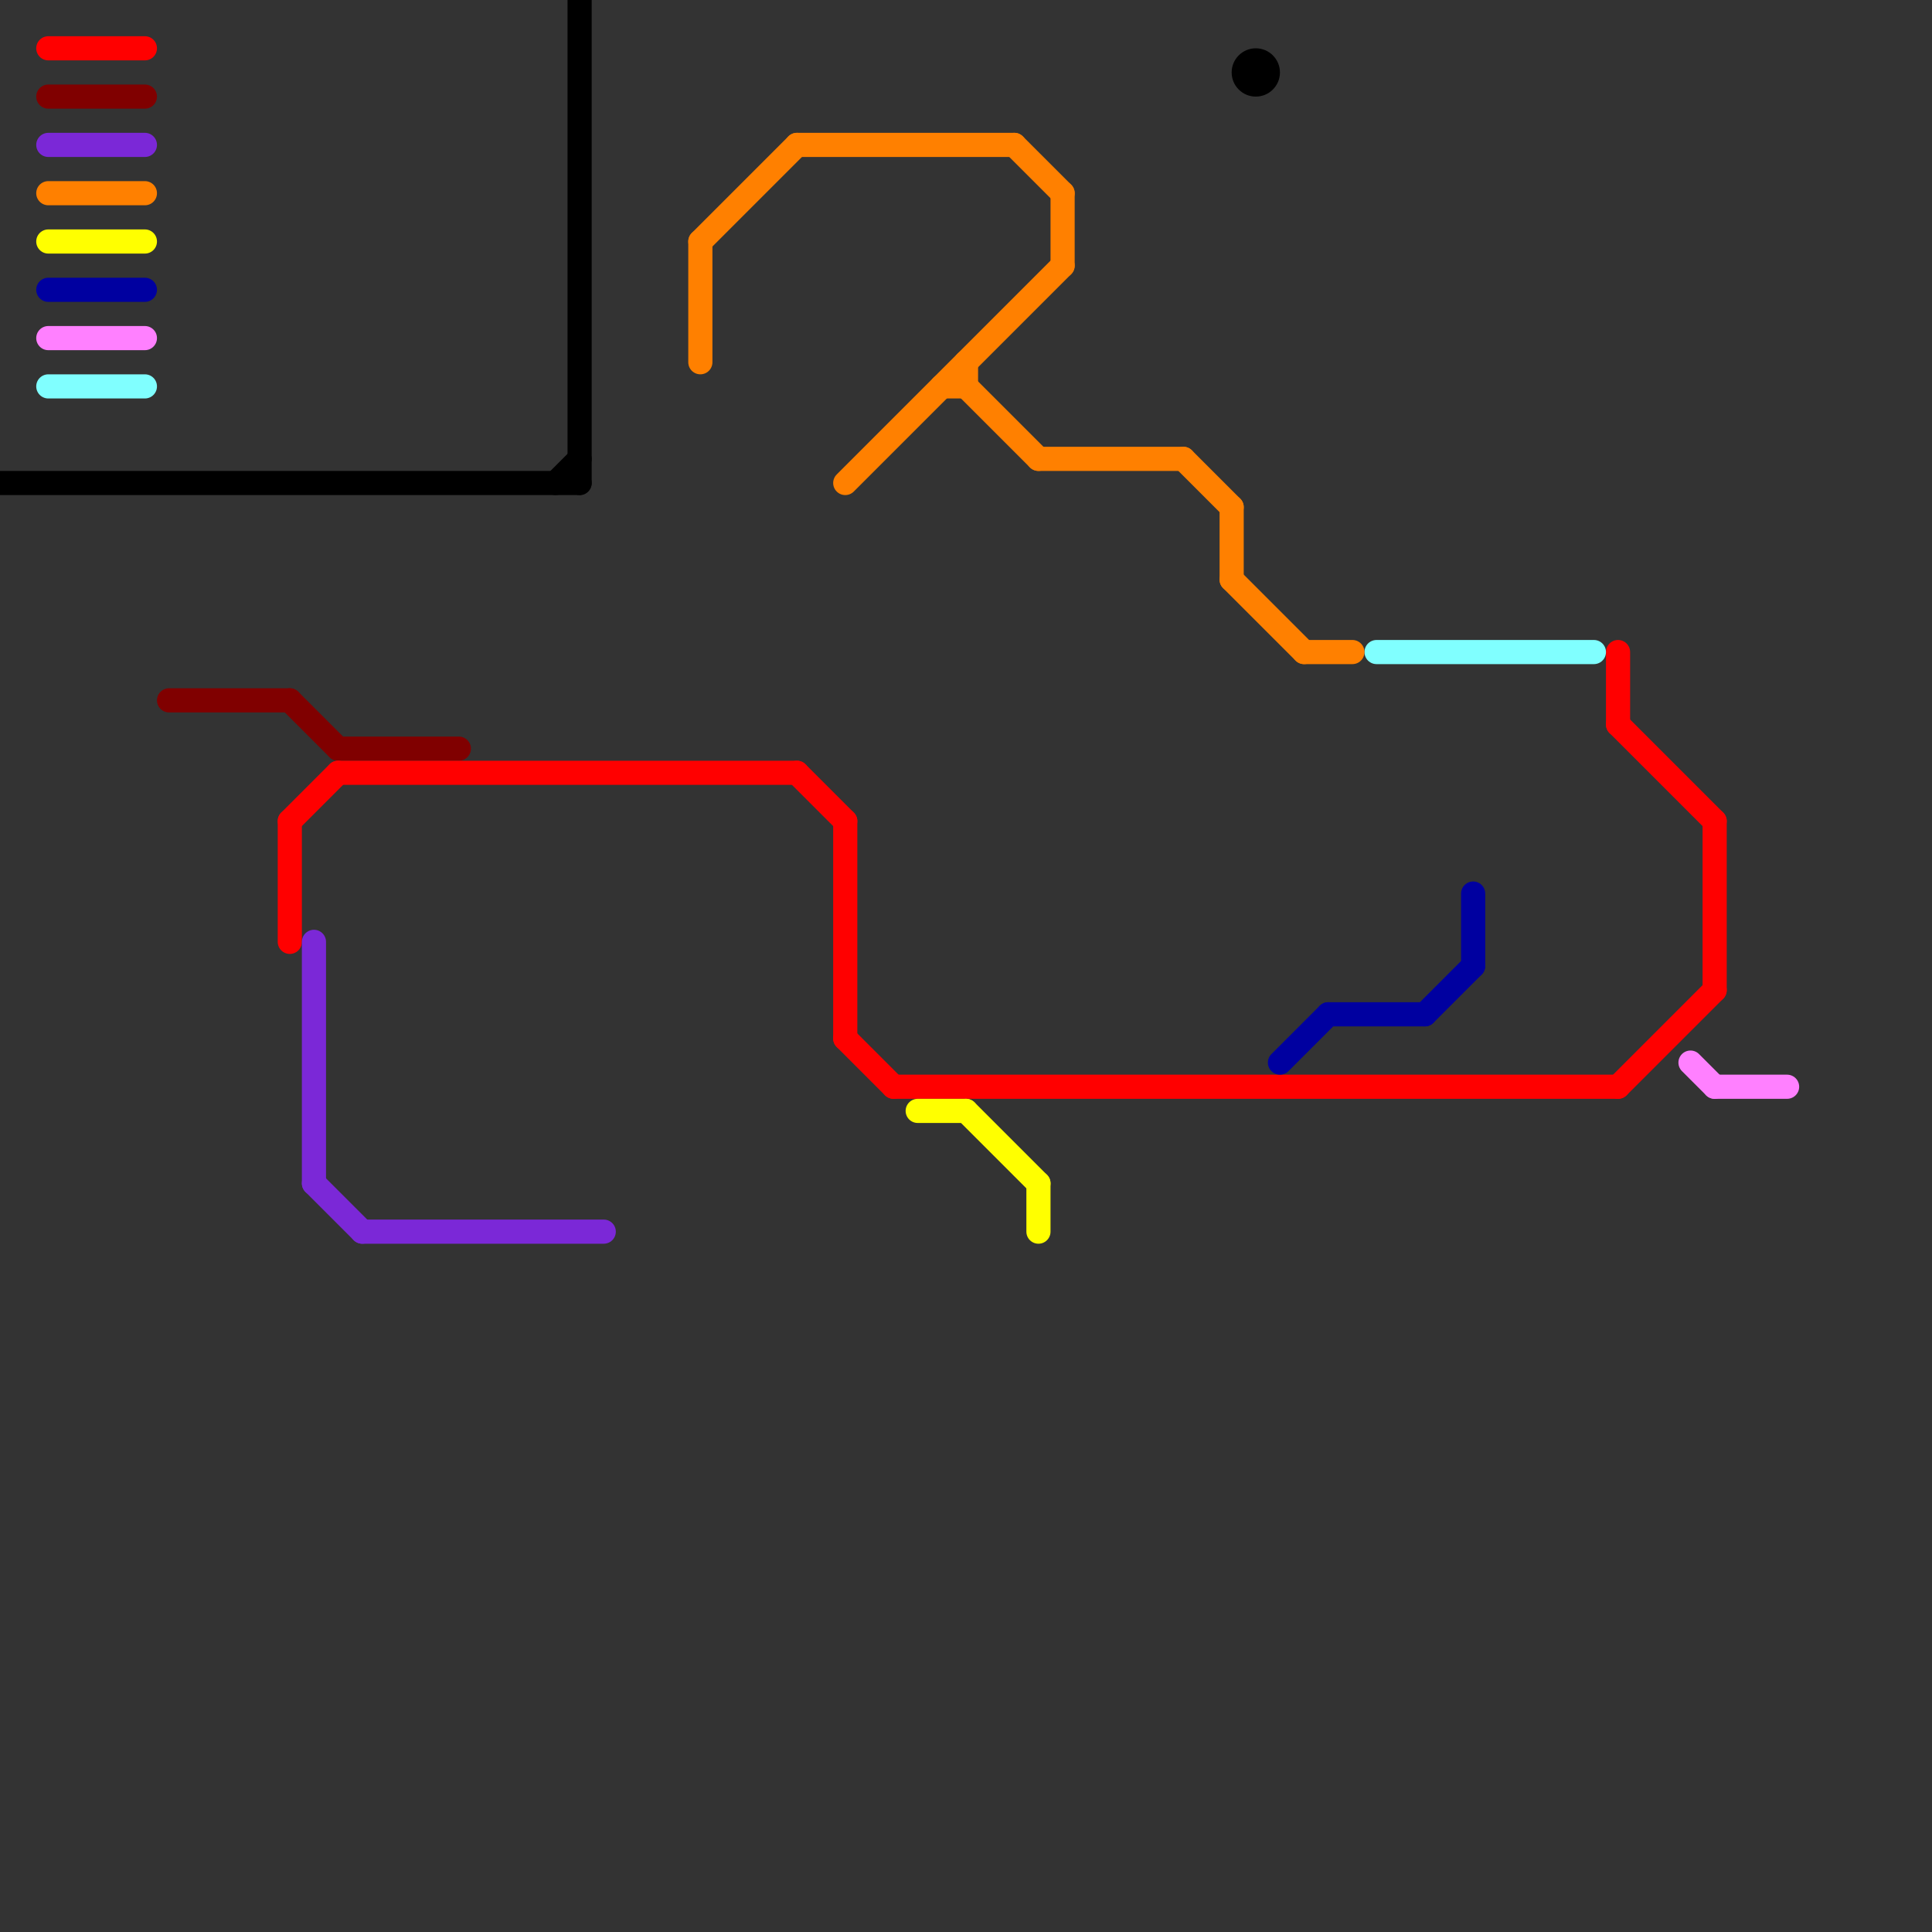 
<svg version="1.1" xmlns="http://www.w3.org/2000/svg" viewBox="0 0 80 80">
<rect x="0" y="0" width="80" height="80" fill="#333333" stroke="none"/>
<style>text { font: 1px Helvetica; font-weight: 600; white-space: pre; dominant-baseline: central; } line { stroke-width: 1; fill: none; stroke-linecap: round; stroke-linejoin: round; } .c0 { stroke: #800000 } .c1 { stroke: #ff0000 } .c2 { stroke: #7b28d7 } .c3 { stroke: #ffff00 } .c4 { stroke: #0000a0 } .c5 { stroke: #ff80ff } .c6 { stroke: #80ffff } .c7 { stroke: #ff8000 } .c8 { stroke: #000000 } .w1 { stroke-width: 1; }</style><defs><g id="ct-xf"><circle r="0.5" fill="#fff" stroke="#000" stroke-width="0.2"/></g><g id="ct"><circle r="0.5" fill="#fff" stroke="#000" stroke-width="0.1"/></g></defs><line class="c0 " x1="2" y1="4" x2="6" y2="4"/><line class="c0 " x1="14" y1="31" x2="19" y2="31"/><line class="c0 " x1="7" y1="29" x2="12" y2="29"/><line class="c0 " x1="12" y1="29" x2="14" y2="31"/><line class="c1 " x1="12" y1="34" x2="12" y2="39"/><line class="c1 " x1="37" y1="45" x2="67" y2="45"/><line class="c1 " x1="14" y1="32" x2="33" y2="32"/><line class="c1 " x1="67" y1="45" x2="71" y2="41"/><line class="c1 " x1="12" y1="34" x2="14" y2="32"/><line class="c1 " x1="35" y1="34" x2="35" y2="43"/><line class="c1 " x1="71" y1="34" x2="71" y2="41"/><line class="c1 " x1="35" y1="43" x2="37" y2="45"/><line class="c1 " x1="67" y1="30" x2="71" y2="34"/><line class="c1 " x1="33" y1="32" x2="35" y2="34"/><line class="c1 " x1="2" y1="2" x2="6" y2="2"/><line class="c1 " x1="67" y1="27" x2="67" y2="30"/><line class="c2 " x1="13" y1="39" x2="13" y2="49"/><line class="c2 " x1="15" y1="51" x2="25" y2="51"/><line class="c2 " x1="13" y1="49" x2="15" y2="51"/><line class="c2 " x1="2" y1="6" x2="6" y2="6"/><line class="c3 " x1="40" y1="46" x2="43" y2="49"/><line class="c3 " x1="38" y1="46" x2="40" y2="46"/><line class="c3 " x1="43" y1="49" x2="43" y2="51"/><line class="c3 " x1="2" y1="10" x2="6" y2="10"/><line class="c4 " x1="53" y1="44" x2="55" y2="42"/><line class="c4 " x1="61" y1="37" x2="61" y2="40"/><line class="c4 " x1="55" y1="42" x2="59" y2="42"/><line class="c4 " x1="2" y1="12" x2="6" y2="12"/><line class="c4 " x1="59" y1="42" x2="61" y2="40"/><line class="c5 " x1="71" y1="45" x2="74" y2="45"/><line class="c5 " x1="70" y1="44" x2="71" y2="45"/><line class="c5 " x1="2" y1="14" x2="6" y2="14"/><line class="c6 " x1="2" y1="16" x2="6" y2="16"/><line class="c6 " x1="57" y1="27" x2="66" y2="27"/><line class="c7 " x1="29" y1="10" x2="29" y2="15"/><line class="c7 " x1="44" y1="8" x2="44" y2="11"/><line class="c7 " x1="40" y1="16" x2="43" y2="19"/><line class="c7 " x1="43" y1="19" x2="49" y2="19"/><line class="c7 " x1="51" y1="24" x2="54" y2="27"/><line class="c7 " x1="39" y1="16" x2="40" y2="16"/><line class="c7 " x1="40" y1="15" x2="40" y2="16"/><line class="c7 " x1="33" y1="6" x2="42" y2="6"/><line class="c7 " x1="2" y1="8" x2="6" y2="8"/><line class="c7 " x1="49" y1="19" x2="51" y2="21"/><line class="c7 " x1="54" y1="27" x2="56" y2="27"/><line class="c7 " x1="51" y1="21" x2="51" y2="24"/><line class="c7 " x1="29" y1="10" x2="33" y2="6"/><line class="c7 " x1="35" y1="20" x2="44" y2="11"/><line class="c7 " x1="42" y1="6" x2="44" y2="8"/><line class="c8 " x1="24" y1="0" x2="24" y2="20"/><line class="c8 " x1="23" y1="20" x2="24" y2="19"/><line class="c8 " x1="0" y1="20" x2="24" y2="20"/><circle cx="52" cy="3" r="1" fill="#000000" />
</svg>
